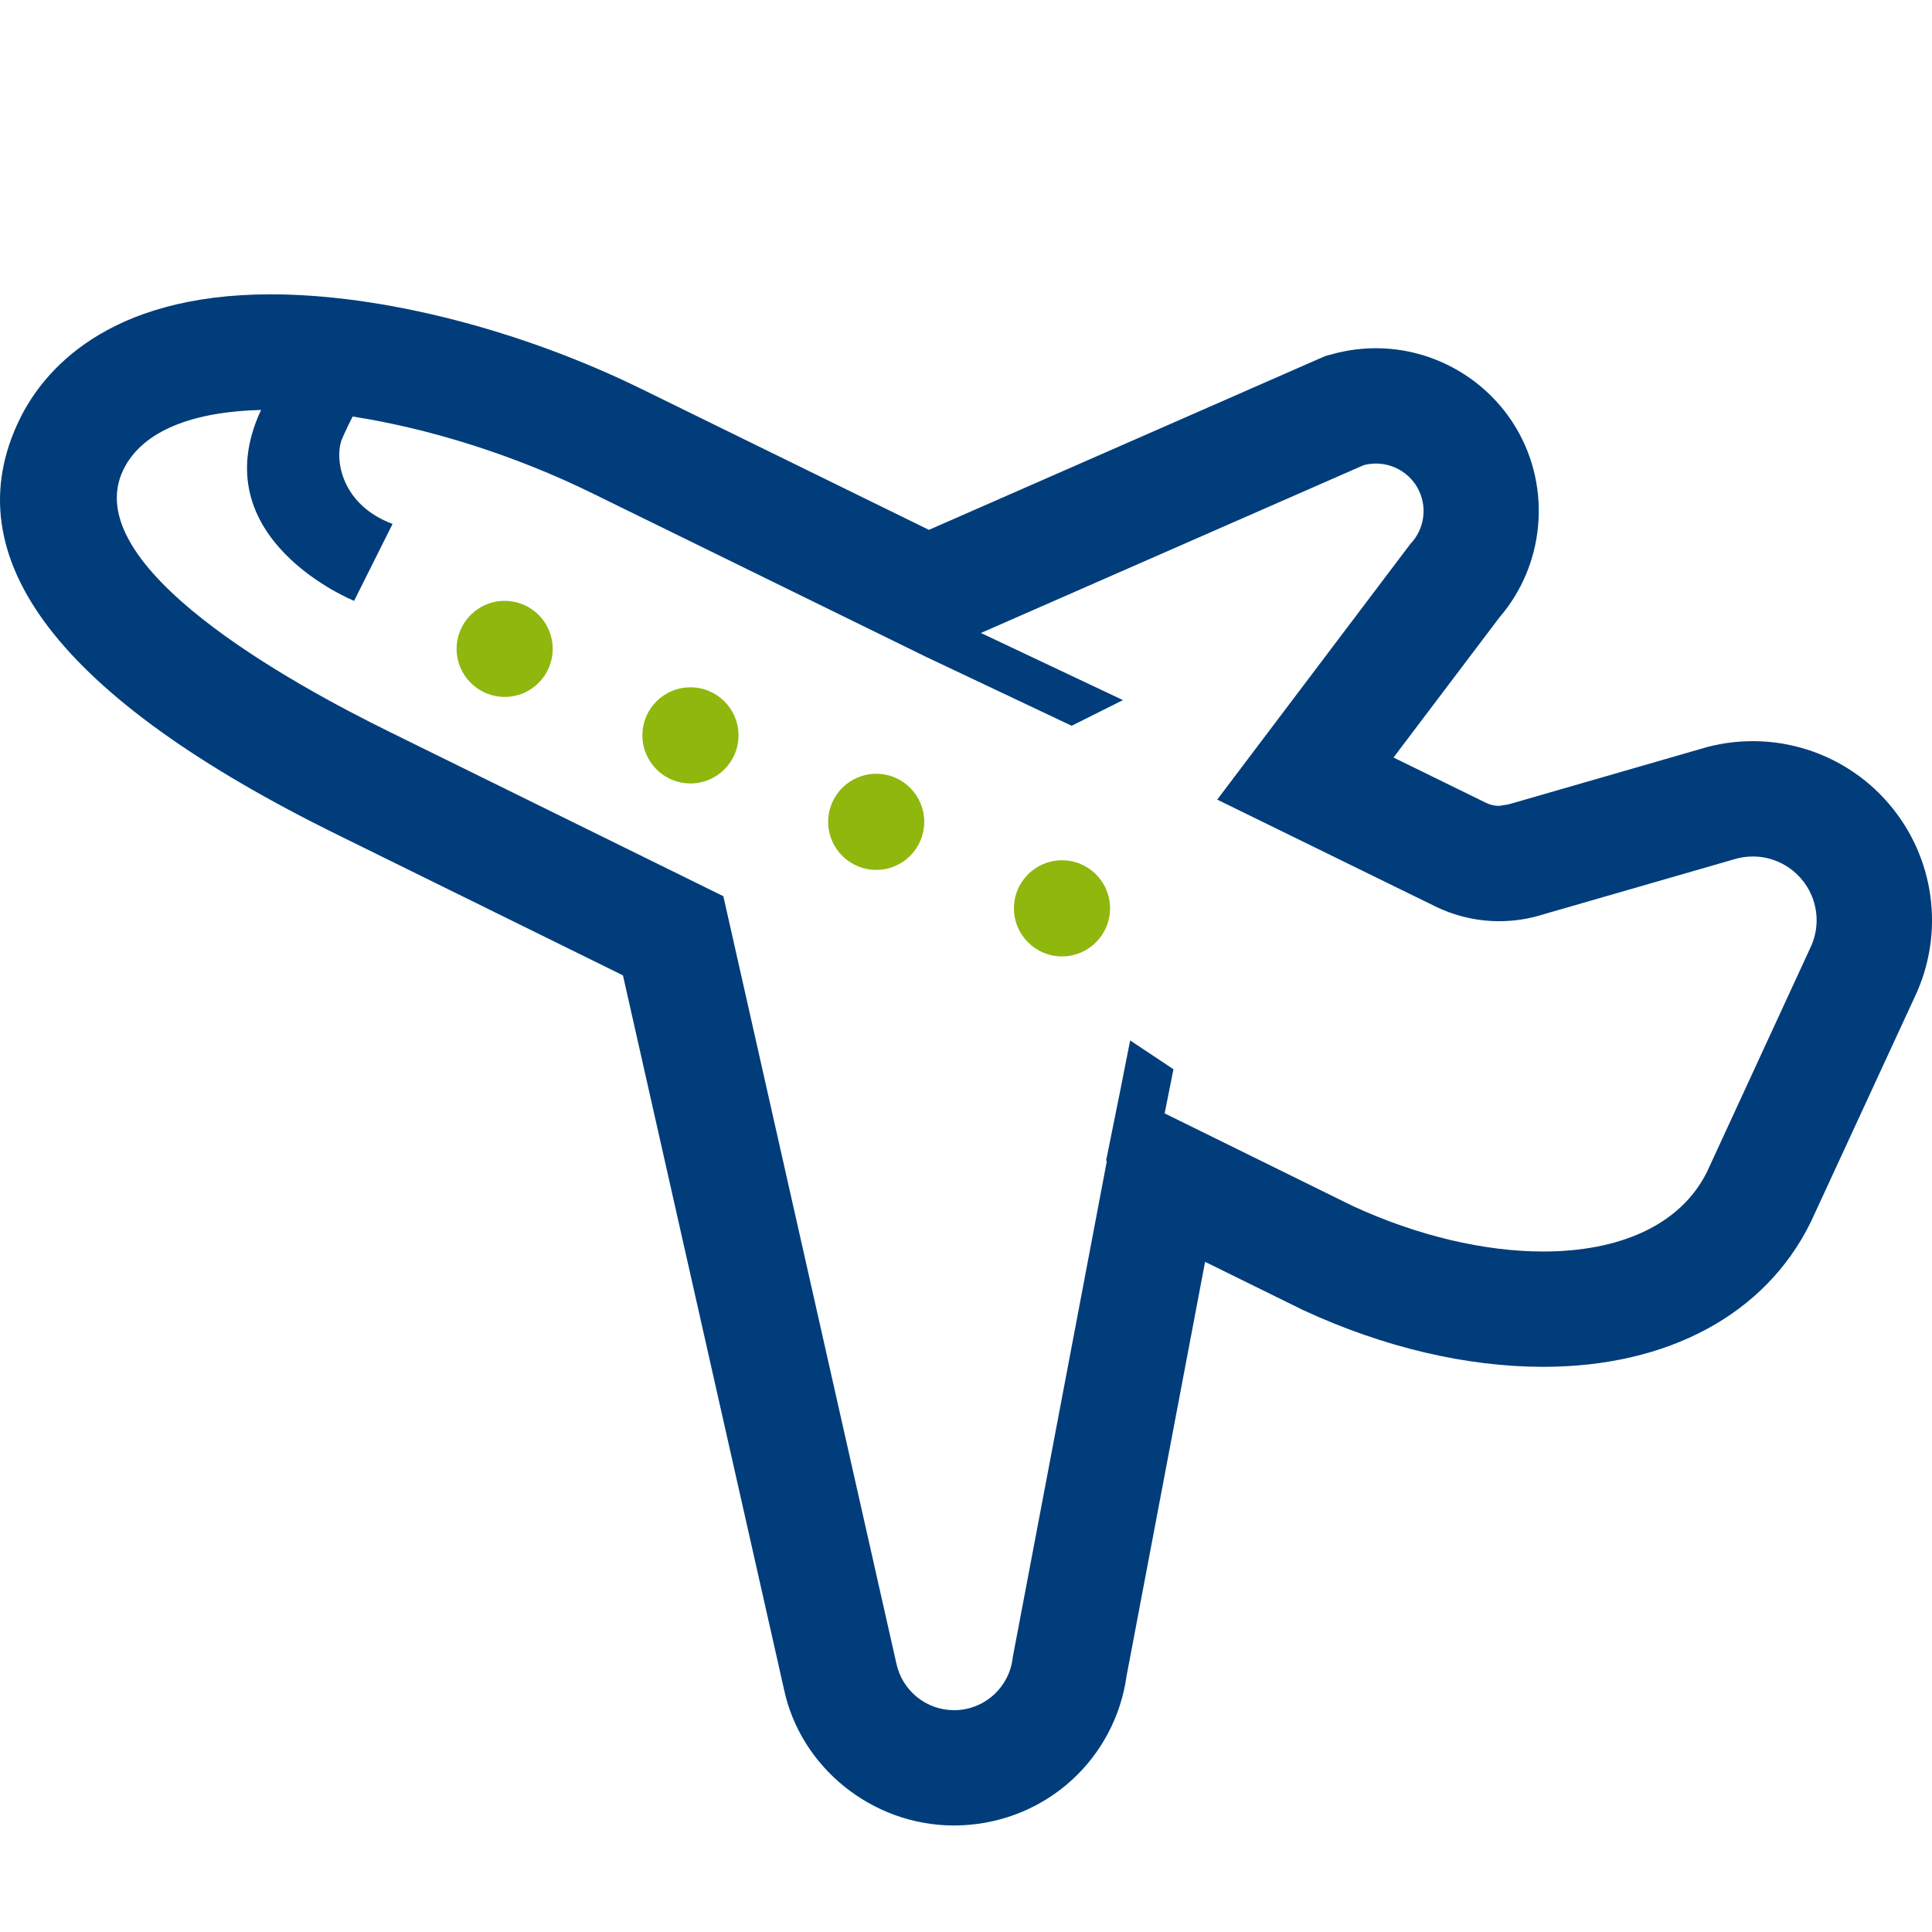<svg width="32" height="32" viewBox="0 0 32 32" fill="none" xmlns="http://www.w3.org/2000/svg">
<g clip-path="url(#clip0_871_243)">
<path d="M31.275 13.301C30.713 12.651 29.895 12.276 29.032 12.276C28.735 12.276 28.44 12.32 28.156 12.408L25.046 13.306L25.016 13.314L24.986 13.323L24.832 13.348C24.755 13.348 24.678 13.33 24.61 13.296L23.081 12.547L24.834 10.228C25.582 9.36 25.703 8.094 25.116 7.096C24.631 6.275 23.741 5.768 22.791 5.768C22.555 5.768 22.323 5.798 22.097 5.858L21.955 5.896L21.821 5.954L15.48 8.735L15.386 8.776L10.64 6.45C8.636 5.464 6.334 4.875 4.486 4.875C1.752 4.875 0.709 6.165 0.331 6.933C-0.801 9.236 0.975 11.559 5.608 13.835L10.318 16.155L12.983 27.969C13.254 29.27 14.443 30.236 15.803 30.236L15.945 30.232C17.343 30.162 18.47 29.125 18.661 27.751L19.96 20.9L21.557 21.686L21.578 21.697L21.601 21.707C22.922 22.317 24.291 22.639 25.561 22.639C27.628 22.639 29.242 21.768 29.989 20.247L29.999 20.226L30.009 20.205L31.708 16.526C32.219 15.46 32.051 14.197 31.275 13.301ZM29.98 15.709L28.276 19.404C27.834 20.302 26.811 20.729 25.561 20.729C24.589 20.729 23.479 20.471 22.401 19.973L19.29 18.441L19.436 17.71L18.719 17.233L18.552 18.077L18.321 19.222L18.333 19.23L16.774 27.452C16.722 27.932 16.332 28.3 15.852 28.325L15.803 28.326C15.341 28.326 14.942 28.003 14.846 27.549L11.981 14.844L6.45 12.121C4.853 11.336 1.261 9.373 2.045 7.776C2.368 7.12 3.222 6.817 4.324 6.79C3.326 8.929 5.865 9.952 5.865 9.952L6.502 8.678C5.653 8.36 5.547 7.618 5.653 7.299C5.653 7.299 5.723 7.126 5.841 6.899C7.119 7.097 8.531 7.542 9.8 8.165L15.341 10.881L17.75 12.021L18.599 11.596L16.247 10.484L22.588 7.704C22.655 7.687 22.722 7.678 22.789 7.678C23.064 7.678 23.325 7.821 23.47 8.065C23.65 8.37 23.603 8.758 23.358 9.012L20.161 13.244L23.765 15.009C24.1 15.174 24.466 15.258 24.832 15.258C25.082 15.258 25.332 15.219 25.575 15.141L28.707 14.237C28.814 14.203 28.924 14.186 29.032 14.186C29.334 14.186 29.627 14.316 29.831 14.552C30.11 14.873 30.168 15.329 29.98 15.709Z" fill="#003D7A"/>
<path d="M8.359 9.952C7.92 9.952 7.563 10.308 7.563 10.747C7.563 11.187 7.92 11.543 8.359 11.543C8.799 11.543 9.154 11.187 9.154 10.747C9.154 10.308 8.799 9.952 8.359 9.952Z" fill="#8FB70E"/>
<path d="M11.436 11.384C10.996 11.384 10.64 11.74 10.64 12.18C10.64 12.619 10.996 12.976 11.436 12.976C11.875 12.976 12.232 12.619 12.232 12.18C12.232 11.74 11.875 11.384 11.436 11.384Z" fill="#8FB70E"/>
<path d="M14.513 12.816C14.074 12.816 13.717 13.173 13.717 13.612C13.717 14.052 14.074 14.408 14.513 14.408C14.953 14.408 15.308 14.052 15.308 13.612C15.308 13.173 14.953 12.816 14.513 12.816Z" fill="#8FB70E"/>
<path d="M17.59 14.249C17.15 14.249 16.794 14.605 16.794 15.045C16.794 15.484 17.15 15.841 17.59 15.841C18.029 15.841 18.386 15.484 18.386 15.045C18.386 14.605 18.029 14.249 17.59 14.249Z" fill="#8FB70E"/>
</g>
<defs>
<clipPath id="clip0_871_243">
<rect width="32" height="32" fill="white"/>
</clipPath>
</defs>
</svg>
